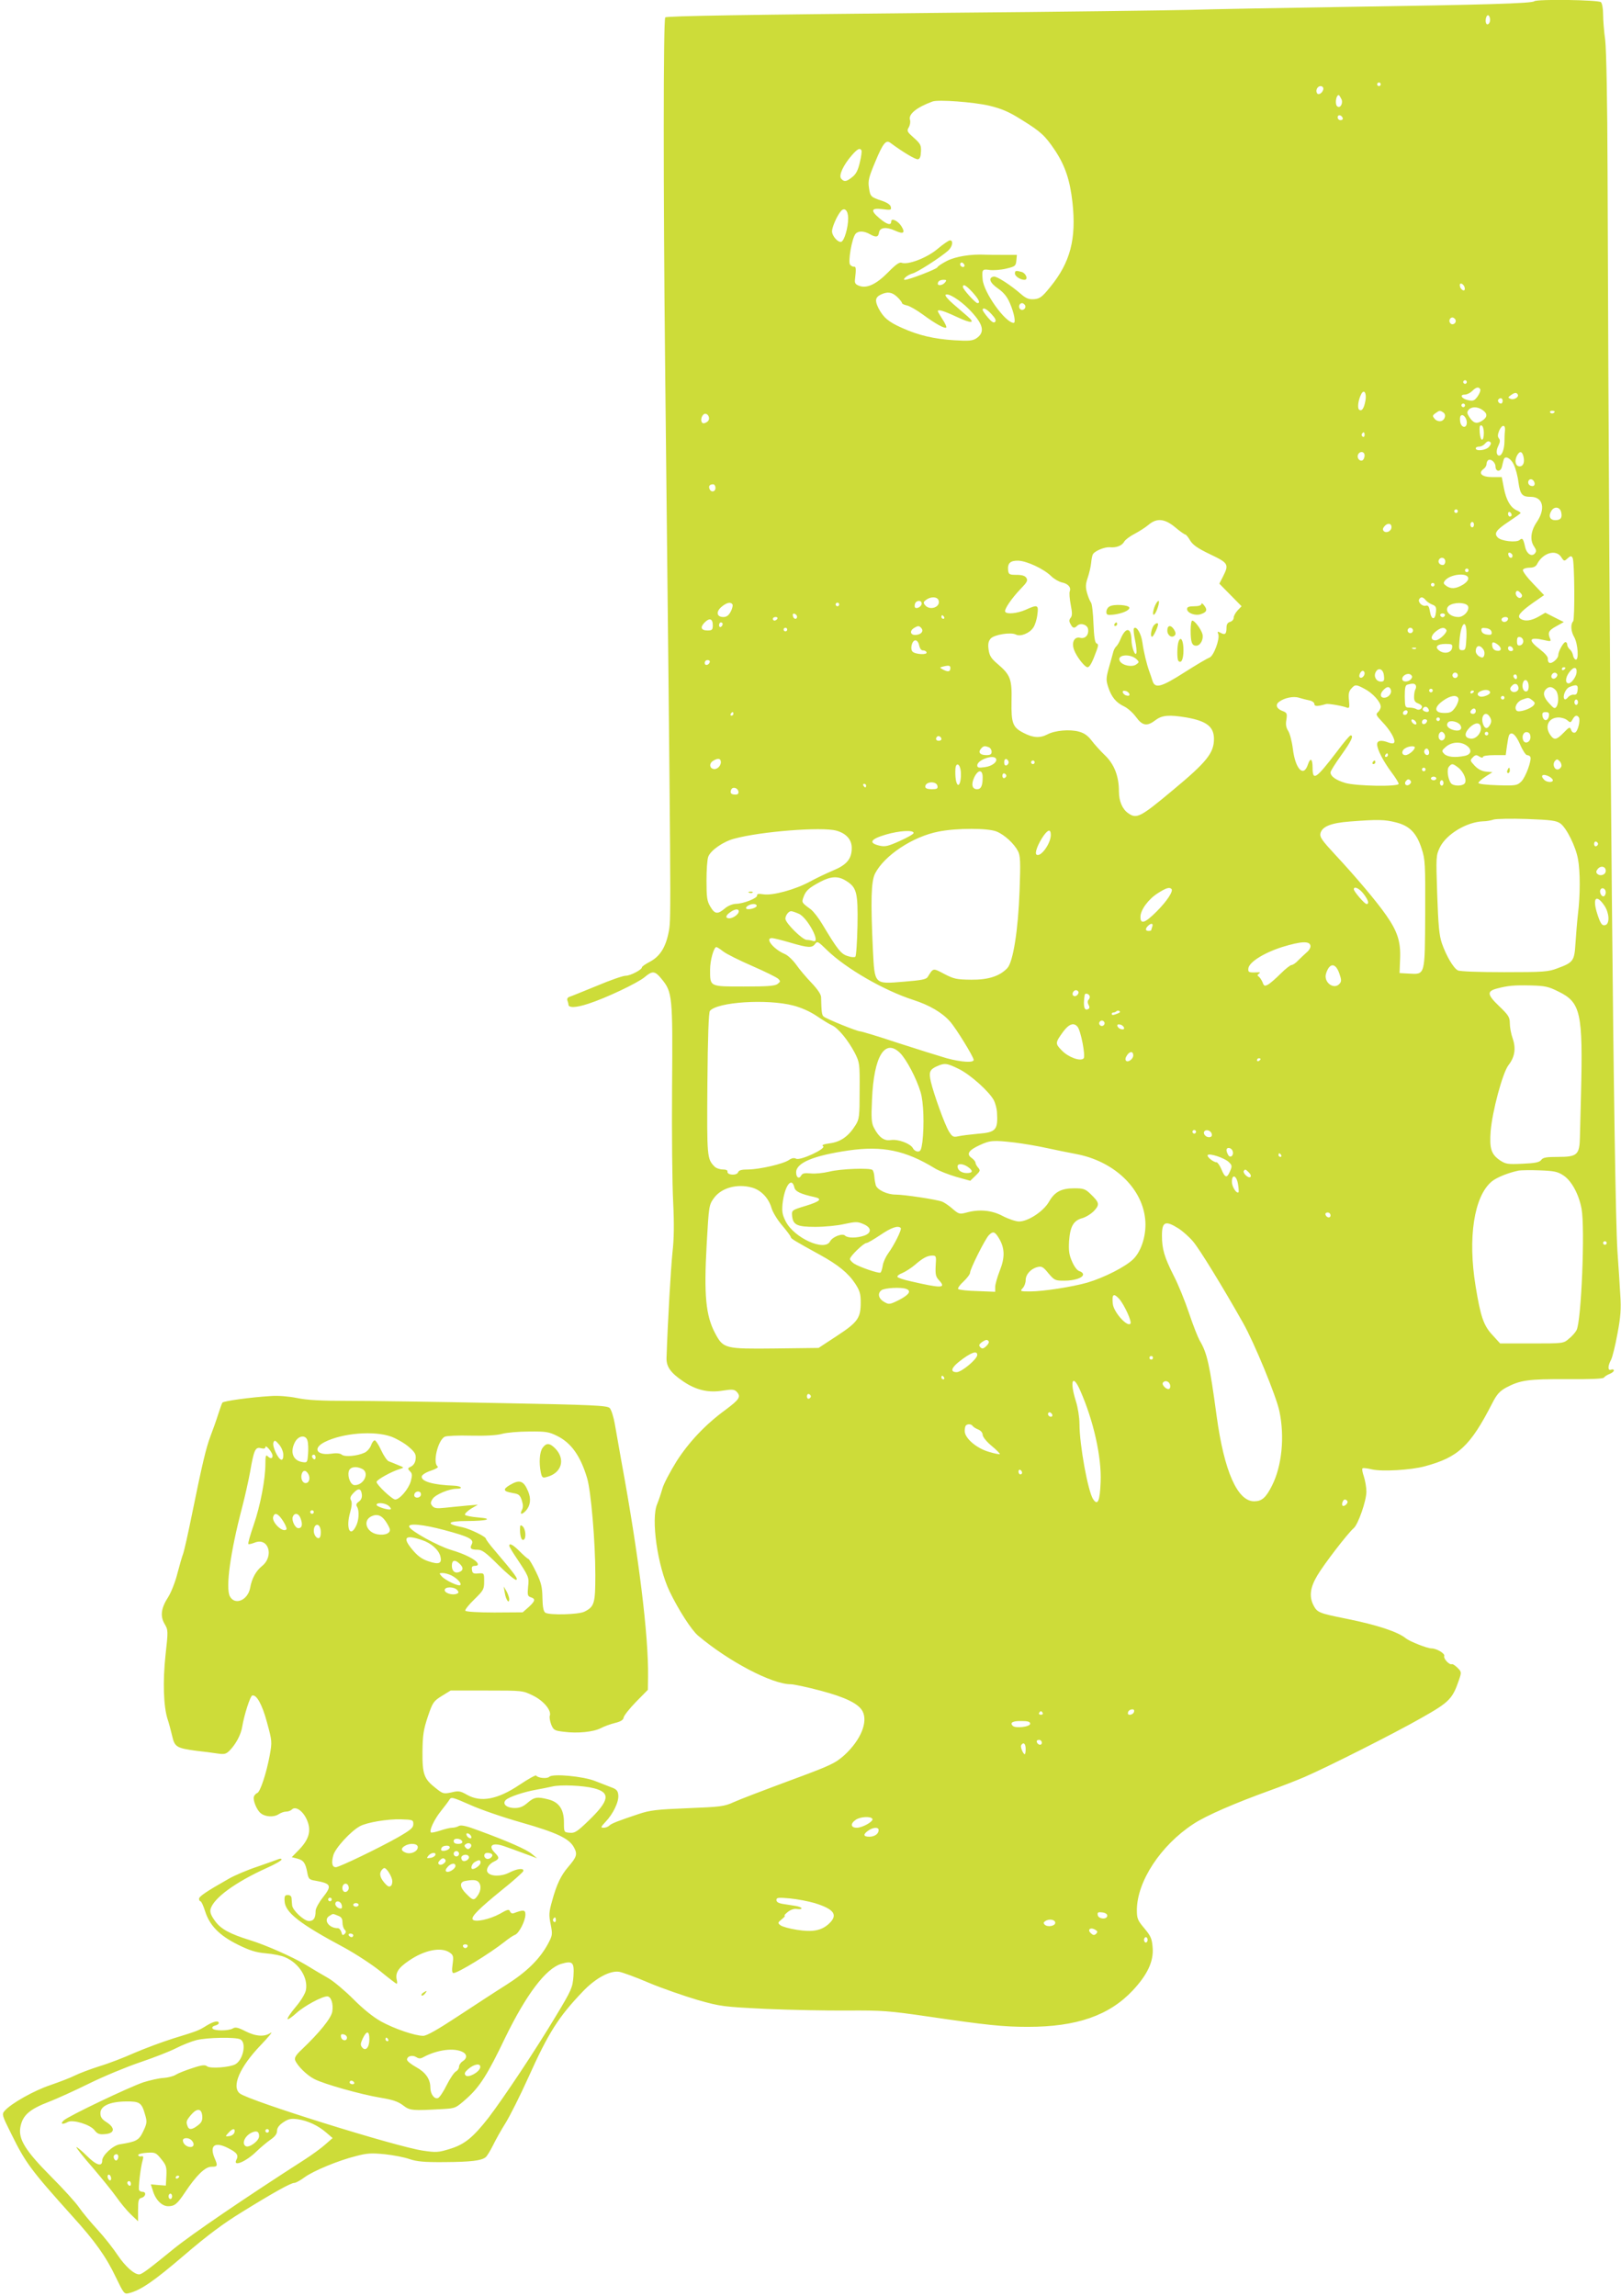 <?xml version="1.0" standalone="no"?>
<!DOCTYPE svg PUBLIC "-//W3C//DTD SVG 20010904//EN"
 "http://www.w3.org/TR/2001/REC-SVG-20010904/DTD/svg10.dtd">
<svg version="1.0" xmlns="http://www.w3.org/2000/svg"
 width="904pt" height="1280pt" viewBox="0 0 904 1280"
 preserveAspectRatio="xMidYMid meet">
<g transform="translate(0,1280) scale(0.1,-0.1)"
fill="#cddc39" stroke="none">
<path d="M8556 12793 c-12 -12 -283 -20 -1021 -31 -374 -6 -779 -13 -900 -17
-121 -3 -722 -11 -1335 -16 -1150 -11 -1581 -18 -1590 -26 -11 -10 -11 -979
-1 -1918 33 -3048 34 -3102 22 -3171 -16 -91 -48 -144 -105 -175 -25 -13 -46
-27 -46 -32 0 -13 -64 -47 -91 -47 -15 0 -87 -25 -160 -56 -74 -30 -142 -58
-152 -61 -11 -3 -16 -12 -13 -20 3 -8 6 -18 6 -23 0 -20 41 -19 111 4 97 31
276 116 315 149 42 36 57 34 92 -9 62 -75 64 -93 60 -606 -2 -255 1 -542 6
-638 6 -125 5 -207 -4 -285 -9 -89 -26 -378 -33 -587 -1 -48 23 -82 94 -130
71 -48 139 -64 219 -51 50 8 64 7 76 -4 29 -29 19 -44 -60 -103 -111 -81 -203
-178 -273 -287 -36 -58 -72 -126 -79 -152 -7 -25 -20 -64 -29 -86 -36 -83 2
-347 69 -487 49 -102 122 -216 159 -247 172 -145 413 -271 517 -271 16 0 92
-16 167 -36 139 -37 210 -72 233 -114 32 -60 -10 -162 -102 -246 -51 -45 -73
-56 -309 -143 -140 -52 -279 -105 -309 -119 -50 -23 -73 -26 -255 -33 -173 -7
-210 -11 -275 -33 -114 -38 -150 -52 -162 -64 -7 -7 -21 -12 -32 -12 -18 0
-16 4 11 33 42 44 75 112 71 149 -2 24 -10 33 -38 43 -19 7 -60 23 -90 35 -66
27 -238 43 -257 24 -12 -12 -64 -7 -73 7 -3 4 -44 -19 -92 -51 -123 -83 -217
-100 -294 -56 -37 21 -47 23 -87 13 -43 -9 -47 -8 -86 23 -67 52 -76 78 -75
205 1 93 6 123 30 195 27 80 32 86 78 115 l49 30 201 0 c200 0 201 0 258 -28
60 -29 105 -84 94 -113 -3 -8 1 -30 8 -49 13 -31 19 -34 71 -40 76 -10 164 -1
205 20 19 10 54 23 79 29 33 8 47 17 49 31 2 11 33 50 69 87 l66 67 1 73 c3
231 -52 677 -149 1203 -13 72 -29 164 -36 204 -7 41 -20 82 -29 91 -14 14 -89
18 -631 28 -338 7 -709 12 -825 12 -155 0 -232 4 -288 16 -46 9 -104 14 -144
11 -117 -7 -266 -28 -272 -37 -3 -5 -14 -35 -24 -67 -10 -32 -29 -85 -42 -119
-25 -66 -46 -154 -104 -439 -21 -104 -43 -202 -49 -218 -6 -15 -20 -65 -32
-110 -11 -45 -34 -103 -50 -129 -41 -63 -47 -108 -21 -152 20 -34 20 -38 5
-173 -16 -149 -11 -286 11 -356 8 -23 19 -66 26 -95 14 -62 25 -68 135 -83 39
-4 91 -11 117 -15 41 -6 49 -3 70 18 35 37 62 88 69 133 10 62 44 168 55 172
24 8 56 -49 83 -150 28 -103 29 -107 15 -184 -19 -101 -53 -203 -69 -209 -8
-3 -16 -12 -19 -20 -7 -19 15 -75 38 -93 25 -21 74 -23 99 -6 12 8 31 15 42
15 12 0 26 5 33 12 20 20 61 -7 83 -57 26 -59 14 -108 -43 -167 l-41 -42 31
-8 c35 -9 46 -25 56 -80 6 -33 11 -38 44 -43 89 -16 95 -27 42 -94 -22 -28
-40 -61 -40 -75 0 -40 -11 -56 -37 -56 -28 0 -92 60 -94 88 -1 9 -2 26 -3 37
0 13 -8 20 -21 20 -16 0 -20 -6 -18 -34 3 -63 83 -126 334 -260 64 -35 154
-94 200 -131 46 -38 87 -69 91 -70 3 0 4 9 1 20 -10 40 7 68 66 108 88 61 182
79 229 46 20 -14 22 -21 16 -65 -5 -34 -3 -49 5 -49 25 0 201 108 286 175 22
18 48 35 57 38 22 8 58 78 58 113 0 27 -11 28 -64 8 -9 -4 -18 0 -22 10 -5 13
-14 11 -57 -14 -57 -31 -140 -49 -151 -31 -10 15 35 60 163 164 63 50 116 98
119 105 6 19 -34 15 -80 -9 -44 -22 -104 -21 -119 3 -11 17 8 47 37 60 29 14
30 22 4 48 -41 41 -14 60 52 37 24 -8 75 -27 113 -41 l70 -26 -29 24 c-30 25
-129 69 -295 130 -69 26 -99 33 -112 26 -10 -6 -27 -10 -38 -10 -11 0 -41 -7
-67 -16 -25 -8 -48 -13 -51 -10 -11 10 19 73 55 118 20 25 42 54 48 64 10 17
17 15 115 -28 57 -26 185 -70 284 -98 200 -57 270 -90 296 -140 20 -37 16 -52
-32 -108 -40 -46 -65 -98 -89 -186 -19 -66 -20 -83 -9 -135 11 -57 10 -61 -16
-110 -47 -85 -117 -154 -232 -227 -59 -37 -181 -117 -271 -176 -111 -73 -172
-108 -192 -108 -46 0 -160 39 -235 80 -46 26 -99 69 -155 125 -47 47 -110 100
-140 117 -30 17 -86 50 -125 74 -73 44 -225 111 -310 137 -113 35 -163 62
-195 106 -23 31 -30 50 -26 67 16 61 137 150 314 230 45 20 82 41 82 47 0 5
-8 6 -17 2 -10 -4 -63 -23 -118 -42 -55 -18 -125 -48 -157 -66 -129 -73 -168
-100 -168 -113 0 -8 4 -14 8 -14 5 0 16 -25 26 -56 25 -79 80 -135 183 -186
65 -32 99 -43 155 -48 40 -3 89 -13 108 -22 78 -33 129 -115 116 -183 -4 -20
-28 -60 -58 -95 -28 -33 -48 -64 -44 -67 3 -3 25 12 49 34 43 39 142 93 172
93 21 0 35 -41 28 -85 -6 -37 -73 -119 -170 -211 -33 -31 -42 -46 -37 -60 11
-30 65 -84 107 -105 53 -28 264 -87 369 -104 67 -11 97 -21 125 -42 39 -30 49
-31 226 -21 67 4 69 5 131 60 72 65 115 132 214 339 117 240 226 384 311 410
65 19 74 10 69 -69 -5 -63 -10 -76 -97 -220 -113 -189 -293 -459 -377 -569
-87 -111 -134 -149 -217 -174 -62 -19 -75 -20 -149 -9 -150 22 -973 279 -1021
319 -47 38 0 147 115 267 46 48 72 80 58 71 -35 -24 -83 -21 -142 9 -41 21
-56 24 -70 15 -23 -14 -105 -14 -113 0 -4 6 2 13 14 16 12 3 21 9 21 14 0 16
-29 10 -68 -14 -45 -28 -50 -30 -187 -72 -60 -19 -157 -55 -215 -80 -58 -26
-146 -60 -197 -75 -50 -16 -111 -39 -135 -51 -23 -12 -86 -36 -138 -54 -92
-31 -216 -101 -253 -142 -18 -20 -17 -24 37 -132 79 -160 108 -199 339 -456
128 -141 189 -227 244 -343 43 -89 46 -93 71 -87 66 16 140 67 307 210 132
113 219 178 325 243 178 110 272 162 291 162 9 0 34 14 57 31 49 36 188 94
289 119 60 16 86 17 158 10 48 -5 110 -17 138 -27 42 -14 81 -18 197 -17 148
1 204 8 228 27 8 6 26 36 41 66 15 31 47 88 71 126 24 39 81 152 126 252 113
251 168 338 306 482 70 73 150 116 201 108 18 -3 93 -30 167 -62 74 -31 196
-73 270 -95 131 -37 142 -38 385 -50 138 -6 342 -10 455 -9 189 1 224 -1 450
-34 320 -47 416 -57 552 -57 272 0 454 63 586 204 81 87 116 161 110 237 -4
51 -10 65 -46 108 -38 45 -42 55 -42 103 1 159 133 360 315 479 71 47 233 117
430 188 61 22 146 55 190 74 127 55 497 241 653 330 154 87 172 105 208 210
15 44 15 46 -8 69 -13 13 -27 22 -32 20 -14 -5 -47 31 -42 45 6 14 -42 43 -72
43 -23 0 -121 39 -142 56 -43 36 -160 75 -335 110 -149 30 -159 34 -180 74
-25 49 -19 99 21 166 37 63 171 237 203 264 25 21 71 153 71 204 0 24 -7 62
-14 84 -8 23 -12 44 -7 46 4 3 27 0 52 -6 56 -13 216 -4 294 17 187 50 254
112 377 352 25 49 41 67 77 87 80 42 123 48 338 47 137 -1 204 2 208 9 4 6 18
15 31 20 13 5 24 14 24 19 0 6 -7 8 -15 5 -19 -8 -20 19 -1 54 8 15 24 80 36
146 18 94 21 138 16 215 -3 53 -10 164 -16 246 -20 326 -45 2981 -55 6010 -1
404 -7 684 -13 740 -7 50 -12 115 -12 146 0 30 -5 60 -12 67 -13 13 -359 18
-372 5z m-246 -103 c0 -22 -17 -35 -23 -18 -6 19 4 49 14 42 5 -3 9 -14 9 -24z
m-610 -360 c0 -5 -4 -10 -10 -10 -5 0 -10 5 -10 10 0 6 5 10 10 10 6 0 10 -4
10 -10z m-320 -24 c0 -20 -26 -40 -35 -26 -10 16 2 40 20 40 8 0 15 -6 15 -14z
m100 -57 c12 -22 -4 -54 -21 -43 -16 9 -9 64 7 64 2 0 8 -9 14 -21z m-1964
-38 c73 -18 110 -34 180 -78 110 -68 132 -89 188 -172 56 -85 83 -165 97 -290
22 -204 -12 -334 -124 -471 -45 -56 -58 -65 -89 -68 -28 -2 -44 3 -70 25 -64
56 -140 104 -156 101 -32 -6 -23 -34 23 -66 32 -22 52 -47 66 -80 25 -57 35
-112 22 -112 -46 0 -167 169 -173 242 -5 55 -2 59 38 53 20 -3 62 0 92 7 51
12 55 15 58 45 l3 32 -73 0 c-40 0 -86 0 -103 1 -81 4 -165 -10 -213 -34 -27
-14 -52 -30 -54 -36 -3 -10 -159 -70 -181 -70 -19 0 15 28 41 35 27 6 157 90
200 128 24 22 30 57 10 57 -7 0 -39 -22 -71 -49 -60 -50 -164 -89 -199 -76
-12 5 -34 -11 -75 -53 -66 -67 -118 -91 -160 -76 -22 8 -27 15 -25 34 7 61 6
75 -5 73 -6 -1 -16 4 -22 11 -13 16 10 148 30 172 15 18 47 17 79 -1 35 -20
48 -18 52 8 4 29 39 34 90 11 46 -21 58 -13 36 23 -19 32 -58 50 -58 28 0 -23
-22 -18 -63 16 -54 45 -50 61 14 53 46 -6 51 -5 47 12 -2 12 -19 24 -48 34
-64 21 -67 24 -74 74 -6 38 -1 58 36 146 42 101 59 122 83 104 73 -54 141 -94
154 -92 11 2 16 15 17 43 2 35 -3 44 -40 77 -37 33 -40 38 -28 58 7 12 10 30
7 41 -11 32 36 70 125 103 32 12 229 -3 316 -23z m1972 -69 c2 -7 -3 -12 -12
-12 -9 0 -16 7 -16 16 0 17 22 14 28 -4z m-2684 -180 c3 -5 -1 -35 -9 -68 -10
-43 -21 -65 -42 -81 -33 -27 -46 -28 -62 -9 -15 18 12 76 60 131 31 35 44 42
53 27z m-74 -379 c0 -52 -21 -124 -38 -131 -18 -6 -52 32 -52 59 0 22 28 87
49 111 20 25 41 5 41 -39z m647 -269 c-9 -9 -28 6 -21 18 4 6 10 6 17 -1 6 -6
8 -13 4 -17z m-107 -89 c-13 -16 -40 -20 -40 -7 0 14 12 22 33 22 16 0 17 -3
7 -15z m2898 -29 c3 -12 -1 -17 -10 -14 -7 3 -15 13 -16 22 -3 12 1 17 10 14
7 -3 15 -13 16 -22z m-2744 -26 c35 -39 45 -60 27 -60 -11 0 -81 77 -81 90 0
20 18 9 54 -30z m-421 -25 c15 -14 27 -30 27 -34 0 -5 13 -11 28 -14 15 -3 55
-26 89 -51 69 -51 122 -80 130 -72 3 3 -6 24 -21 46 -14 22 -26 42 -26 45 0
12 33 2 104 -31 83 -39 109 -38 61 3 -16 14 -52 45 -80 69 -27 23 -46 46 -42
50 13 13 78 -27 130 -79 82 -84 93 -129 41 -164 -21 -13 -42 -15 -122 -10
-113 7 -202 28 -292 69 -75 33 -104 58 -131 110 -21 42 -18 61 14 76 36 17 61
14 90 -13z m713 -46 c10 -17 -13 -36 -27 -22 -12 12 -4 33 11 33 5 0 12 -5 16
-11z m-186 -51 c21 -23 27 -35 19 -43 -7 -7 -19 0 -40 25 -16 19 -29 38 -29
42 0 17 23 6 50 -24z m2586 -29 c10 -17 -13 -36 -27 -22 -12 12 -4 33 11 33 5
0 12 -5 16 -11z m64 -349 c0 -5 -4 -10 -10 -10 -5 0 -10 5 -10 10 0 6 5 10 10
10 6 0 10 -4 10 -10z m75 -40 c3 -6 -3 -23 -14 -39 -18 -25 -25 -28 -53 -22
-36 7 -51 31 -19 31 12 0 30 9 41 20 22 22 36 25 45 10z m-640 -62 c-8 -45
-20 -62 -34 -53 -13 7 -7 55 11 89 15 28 30 4 23 -36z m849 33 c9 -14 -20 -32
-39 -25 -17 7 -17 8 1 21 21 15 31 16 38 4z m-84 -36 c0 -8 -4 -15 -9 -15 -13
0 -22 16 -14 24 11 11 23 6 23 -9z m-210 -25 c0 -5 -4 -10 -10 -10 -5 0 -10 5
-10 10 0 6 5 10 10 10 6 0 10 -4 10 -10z m98 -26 c29 -20 28 -40 -3 -60 -30
-19 -48 -14 -71 21 -13 20 -14 28 -4 40 16 19 50 19 78 -1z m-220 -13 c20 -12
10 -45 -14 -49 -11 -2 -27 4 -34 14 -12 14 -12 18 5 30 22 16 25 17 43 5z
m622 5 c0 -11 -19 -15 -25 -6 -3 5 1 10 9 10 9 0 16 -2 16 -4z m-4721 -53 c-6
-7 -18 -13 -25 -13 -17 0 -18 32 -2 48 18 18 43 -15 27 -35z m4231 -9 c0 -32
-28 -31 -36 0 -3 14 -3 30 1 36 11 17 35 -8 35 -36z m95 -57 c0 -52 -19 -51
-23 2 -2 32 0 42 10 39 8 -3 13 -20 13 -41z m118 12 c-2 -13 -3 -42 -3 -63 -1
-41 -14 -76 -29 -76 -17 0 -19 28 -5 55 10 21 11 31 3 41 -8 10 -7 21 2 44 16
35 35 34 32 -1z m-783 -25 c0 -8 -5 -12 -10 -9 -6 4 -8 11 -5 16 9 14 15 11
15 -7z m703 -41 c4 -3 0 -15 -10 -25 -17 -19 -73 -25 -73 -8 0 6 8 10 19 10
10 0 24 7 31 15 14 16 23 19 33 8z m-703 -72 c0 -11 -5 -23 -11 -27 -15 -9
-33 12 -26 30 9 23 37 20 37 -3z m886 -6 c8 -32 -1 -55 -21 -55 -22 0 -30 27
-17 56 15 31 30 31 38 -1z m-54 -45 c10 -20 22 -64 26 -99 10 -68 20 -81 69
-81 68 0 84 -66 33 -141 -34 -50 -39 -102 -14 -137 12 -18 13 -26 4 -37 -18
-22 -47 -2 -55 37 -10 45 -15 51 -31 37 -19 -15 -101 -6 -121 14 -23 23 -10
42 61 89 36 24 66 45 66 48 0 3 -10 10 -22 15 -35 16 -58 57 -71 123 l-12 62
-53 0 c-57 0 -81 21 -49 45 10 7 17 19 17 28 0 9 5 19 10 22 15 9 40 -14 40
-35 0 -31 29 -33 36 -2 3 15 8 33 10 40 7 24 39 8 56 -28z m116 -103 c2 -10
-3 -17 -12 -17 -18 0 -29 16 -21 31 9 14 29 6 33 -14z m-4568 -27 c0 -23 -25
-27 -33 -6 -7 16 1 26 20 26 7 0 13 -9 13 -20z m4716 -134 c8 -32 -2 -46 -32
-46 -29 0 -40 21 -24 49 15 29 48 27 56 -3z m-576 4 c0 -5 -4 -10 -10 -10 -5
0 -10 5 -10 10 0 6 5 10 10 10 6 0 10 -4 10 -10z m300 -21 c0 -5 -4 -9 -10 -9
-5 0 -10 7 -10 16 0 8 5 12 10 9 6 -3 10 -10 10 -16z m-1876 -69 c26 -22 52
-40 56 -40 4 0 17 -15 27 -33 15 -25 42 -44 111 -77 103 -49 107 -56 72 -125
l-20 -39 62 -63 62 -63 -22 -23 c-12 -13 -22 -31 -22 -41 0 -10 -9 -20 -20
-23 -14 -4 -20 -14 -20 -32 0 -36 -8 -43 -33 -29 -17 9 -19 8 -13 -7 10 -27
-26 -124 -49 -131 -11 -4 -73 -40 -137 -81 -133 -85 -167 -94 -181 -48 -5 17
-13 39 -17 50 -15 41 -32 111 -39 163 -7 50 -33 94 -47 79 -4 -4 -1 -33 6 -66
7 -32 10 -65 7 -73 -7 -19 -27 36 -27 75 0 18 -4 38 -9 46 -13 20 -34 2 -52
-42 -7 -18 -18 -36 -25 -42 -6 -5 -14 -21 -17 -35 -4 -14 -14 -53 -24 -86 -15
-55 -15 -67 -3 -104 18 -56 44 -87 88 -108 20 -9 50 -36 67 -59 36 -50 62 -54
109 -18 37 28 76 31 172 15 114 -20 154 -52 154 -120 0 -78 -41 -129 -229
-285 -182 -152 -202 -162 -249 -129 -33 23 -52 67 -52 122 0 84 -26 152 -79
202 -26 25 -59 62 -74 82 -20 26 -40 41 -70 49 -51 14 -133 7 -175 -15 -42
-22 -80 -20 -132 7 -62 31 -71 53 -69 177 3 123 -6 147 -76 207 -38 32 -47 47
-52 82 -4 31 -1 46 12 61 20 22 113 37 141 22 25 -13 77 8 97 40 9 13 19 44
22 71 8 55 2 58 -66 27 -46 -20 -104 -26 -113 -11 -8 12 36 76 87 129 34 35
40 45 31 60 -8 12 -25 17 -55 17 -40 0 -44 3 -47 25 -4 40 12 55 57 54 48 -2
141 -45 183 -86 16 -16 43 -31 59 -35 35 -7 53 -27 45 -49 -4 -9 -1 -43 5 -75
9 -45 9 -62 0 -73 -9 -11 -10 -20 -1 -35 12 -24 21 -26 37 -10 19 19 58 6 61
-19 5 -32 -16 -55 -44 -48 -32 8 -49 -24 -35 -65 13 -38 60 -99 76 -99 12 0
27 28 50 92 11 30 11 37 0 41 -9 4 -14 36 -17 110 -2 57 -8 111 -14 118 -6 8
-16 32 -22 54 -9 32 -8 49 4 84 8 24 17 61 19 82 2 21 6 43 10 49 11 19 66 41
93 39 38 -4 70 9 82 32 6 10 32 30 58 43 26 14 61 36 77 50 46 39 90 35 149
-14z m1666 15 c0 -8 -4 -15 -10 -15 -5 0 -10 7 -10 15 0 8 5 15 10 15 6 0 10
-7 10 -15z m-460 -14 c0 -22 -29 -36 -43 -22 -7 7 -6 15 3 26 17 21 40 19 40
-4z m675 -159 c0 -18 -20 -15 -23 4 -3 10 1 15 10 12 7 -3 13 -10 13 -16z
m271 -7 c16 -25 18 -25 36 -8 17 15 21 15 28 3 11 -17 13 -343 3 -354 -15 -15
-13 -56 6 -88 21 -37 27 -132 8 -125 -7 2 -13 13 -15 25 -2 11 -10 26 -18 32
-8 7 -14 19 -14 26 0 8 -4 14 -10 14 -11 0 -40 -52 -40 -73 0 -19 -36 -50 -50
-42 -6 3 -9 14 -8 22 2 10 -16 31 -42 51 -72 55 -64 73 23 53 34 -8 38 -7 32
7 -15 35 -9 47 33 70 l43 24 -52 26 -51 26 -38 -22 c-41 -23 -76 -28 -100 -12
-22 14 -4 37 69 89 l62 43 -61 64 c-34 35 -60 70 -57 77 2 6 18 12 36 12 22 0
36 6 43 20 32 63 105 84 134 40z m-646 -25 c0 -11 -6 -20 -14 -20 -18 0 -29
16 -21 30 11 18 35 11 35 -10z m130 -50 c0 -5 -4 -10 -10 -10 -5 0 -10 5 -10
10 0 6 5 10 10 10 6 0 10 -4 10 -10z m-2 -42 c2 -11 -9 -25 -30 -38 -39 -23
-67 -25 -93 -6 -16 12 -17 16 -6 30 29 35 123 45 129 14z m-188 -38 c0 -5 -4
-10 -10 -10 -5 0 -10 5 -10 10 0 6 5 10 10 10 6 0 10 -4 10 -10z m484 -70
c-14 -14 -39 14 -29 31 5 8 12 6 23 -5 11 -11 13 -19 6 -26z m-3250 -16 c14
-38 -48 -61 -75 -28 -11 14 -10 18 6 30 26 19 61 18 69 -2z m2717 0 c7 -9 24
-20 37 -25 19 -7 23 -15 20 -41 -4 -46 -25 -46 -33 0 -5 31 -10 39 -24 35 -20
-5 -46 21 -36 37 9 14 20 13 36 -6z m-2811 -19 c0 -16 -27 -32 -37 -22 -3 4
-3 13 0 22 8 20 37 20 37 0z m-1055 -5 c3 -5 -1 -23 -10 -40 -11 -21 -23 -30
-41 -30 -37 0 -43 29 -10 57 29 24 51 29 61 13z m595 0 c0 -5 -4 -10 -10 -10
-5 0 -10 5 -10 10 0 6 5 10 10 10 6 0 10 -4 10 -10z m3508 -13 c5 -25 -26 -57
-55 -57 -58 0 -87 51 -40 70 37 15 91 8 95 -13z m-3743 -55 c0 -18 -20 -15
-23 4 -3 10 1 15 10 12 7 -3 13 -10 13 -16z m3613 7 c-2 -6 -8 -10 -13 -10 -5
0 -11 4 -13 10 -2 6 4 11 13 11 9 0 15 -5 13 -11z m-2793 -9 c3 -5 1 -10 -4
-10 -6 0 -11 5 -11 10 0 6 2 10 4 10 3 0 8 -4 11 -10z m-930 -10 c-3 -5 -10
-10 -16 -10 -5 0 -9 5 -9 10 0 6 7 10 16 10 8 0 12 -4 9 -10z m4075 1 c0 -14
-18 -23 -30 -16 -6 4 -8 11 -5 16 8 12 35 12 35 0z m-4435 -37 c0 -25 -4 -29
-29 -29 -37 0 -43 18 -16 45 27 27 45 21 45 -16z m55 7 c0 -6 -4 -13 -10 -16
-5 -3 -10 1 -10 9 0 9 5 16 10 16 6 0 10 -4 10 -9z m4148 -73 c-3 -65 -5 -73
-23 -73 -18 0 -20 5 -16 50 8 112 43 133 39 23z m-3039 49 c14 -18 -5 -37 -36
-37 -27 0 -31 24 -5 39 23 14 28 13 41 -2z m-749 -7 c0 -5 -4 -10 -10 -10 -5
0 -10 5 -10 10 0 6 5 10 10 10 6 0 10 -4 10 -10z m3490 -5 c0 -8 -7 -15 -15
-15 -8 0 -15 7 -15 15 0 8 7 15 15 15 8 0 15 -7 15 -15z m186 3 c8 -13 -39
-58 -61 -58 -27 0 -28 23 -1 47 30 25 51 29 62 11z m252 -11 c3 -15 -2 -18
-25 -15 -17 2 -29 10 -31 21 -3 15 2 18 25 15 17 -2 29 -10 31 -21z m177 -52
c0 -11 -8 -21 -17 -23 -14 -3 -18 3 -18 23 0 20 4 26 18 23 9 -2 17 -12 17
-23z m-3369 -24 c4 -17 12 -28 21 -27 9 0 18 -4 20 -11 6 -15 -62 -12 -78 4
-15 15 -3 63 16 63 9 0 18 -12 21 -29z m3227 5 c24 -19 21 -38 -5 -34 -15 2
-24 11 -26 26 -4 25 5 27 31 8z m-255 -18 c-4 -28 -44 -36 -72 -15 -27 20 -11
37 35 37 36 0 40 -2 37 -22z m175 -10 c6 -8 7 -23 4 -32 -5 -14 -11 -15 -27
-6 -11 6 -20 19 -20 29 0 34 24 39 43 9z m165 4 c2 -7 -3 -12 -12 -12 -9 0
-16 7 -16 16 0 17 22 14 28 -4z m-541 2 c-3 -3 -12 -4 -19 -1 -8 3 -5 6 6 6
11 1 17 -2 13 -5z m-1557 -61 c13 -13 13 -16 -3 -27 -22 -17 -76 -7 -91 17
-23 37 58 46 94 10z m-2382 -15 c-6 -18 -28 -21 -28 -4 0 9 7 16 16 16 9 0 14
-5 12 -12z m1342 -32 c0 -21 -12 -24 -39 -10 -21 11 -22 13 -5 17 35 9 44 7
44 -7z m3430 0 c0 -3 -4 -8 -10 -11 -5 -3 -10 -1 -10 4 0 6 5 11 10 11 6 0 10
-2 10 -4z m62 -27 c-3 -24 -29 -59 -44 -59 -20 0 -19 31 2 60 25 35 46 35 42
-1z m-1074 -17 c3 -26 0 -32 -17 -32 -26 0 -42 29 -29 53 15 29 43 17 46 -21z
m-108 14 c0 -16 -18 -31 -27 -22 -8 8 5 36 17 36 5 0 10 -6 10 -14z m259 -32
c-15 -18 -49 -18 -49 1 0 20 32 36 48 23 9 -8 9 -14 1 -24z m261 21 c0 -8 -7
-15 -15 -15 -8 0 -15 7 -15 15 0 8 7 15 15 15 8 0 15 -7 15 -15z m554 6 c3 -5
-1 -14 -8 -20 -16 -13 -32 2 -21 19 8 12 22 13 29 1z m-224 -17 c0 -8 -4 -12
-10 -9 -5 3 -10 10 -10 16 0 5 5 9 10 9 6 0 10 -7 10 -16z m65 -50 c0 -19 -5
-29 -15 -29 -16 0 -25 28 -16 51 10 25 31 10 31 -22z m-630 6 c3 -5 3 -15 -1
-22 -4 -6 -8 -25 -8 -41 -1 -22 5 -32 21 -38 13 -5 23 -13 23 -18 0 -15 -19
-23 -32 -14 -7 4 -24 8 -38 8 -24 0 -25 3 -26 62 0 48 3 63 15 66 28 8 40 7
46 -3z m573 -13 c4 -21 -25 -34 -40 -19 -8 8 -8 16 2 27 16 19 34 15 38 -8z
m-859 -7 c44 -22 91 -73 91 -100 0 -9 -7 -23 -15 -30 -14 -12 -11 -18 23 -54
44 -45 76 -101 67 -116 -3 -6 -15 -6 -31 0 -41 16 -64 12 -64 -10 0 -28 34
-94 81 -157 22 -29 39 -57 39 -63 0 -17 -237 -13 -298 5 -53 16 -82 37 -82 59
0 7 27 50 60 96 56 78 71 110 52 110 -5 0 -39 -40 -76 -90 -117 -153 -136
-166 -136 -91 0 51 -12 60 -26 19 -24 -74 -70 -27 -84 87 -5 41 -17 86 -26
100 -12 18 -15 37 -10 63 5 35 3 39 -24 49 -31 12 -39 34 -17 50 28 22 80 33
111 23 17 -5 43 -12 59 -15 15 -3 27 -12 27 -20 0 -14 18 -14 66 0 12 3 90
-10 115 -20 14 -5 16 0 12 40 -4 35 -1 50 12 65 22 25 27 25 74 0z m1189 -7
c-2 -21 -8 -28 -22 -26 -11 1 -25 -6 -32 -15 -7 -9 -16 -14 -19 -10 -13 13 5
59 28 68 39 16 49 12 45 -17z m-1042 2 c8 -20 -13 -45 -37 -45 -23 0 -25 23
-3 44 19 20 33 20 40 1z m918 -1 c18 -17 21 -71 6 -94 -9 -13 -15 -10 -40 18
-32 34 -38 60 -18 80 16 16 33 15 52 -4z m-684 -4 c0 -5 -4 -10 -10 -10 -5 0
-10 5 -10 10 0 6 5 10 10 10 6 0 10 -4 10 -10z m320 -11 c0 -12 -41 -28 -57
-22 -20 8 -15 23 10 32 24 9 47 4 47 -10z m-2012 -7 c3 -9 -2 -13 -14 -10 -9
1 -19 9 -22 16 -3 9 2 13 14 10 9 -1 19 -9 22 -16z m1922 14 c0 -3 -4 -8 -10
-11 -5 -3 -10 -1 -10 4 0 6 5 11 10 11 6 0 10 -2 10 -4z m-87 -40 c3 -8 -4
-30 -16 -48 -19 -28 -29 -33 -62 -33 -57 0 -60 31 -8 68 41 30 78 35 86 13z
m257 4 c0 -5 -4 -10 -10 -10 -5 0 -10 5 -10 10 0 6 5 10 10 10 6 0 10 -4 10
-10z m155 -14 c15 -11 17 -17 8 -28 -18 -21 -83 -42 -95 -30 -16 16 1 50 30
61 36 13 36 13 57 -3z m255 -11 c0 -8 -4 -15 -10 -15 -5 0 -10 7 -10 15 0 8 5
15 10 15 6 0 10 -7 10 -15z m-835 -36 c10 -15 -1 -23 -20 -15 -9 3 -13 10 -10
16 8 13 22 13 30 -1z m265 -14 c0 -8 -7 -15 -15 -15 -16 0 -20 12 -8 23 11 12
23 8 23 -8z m-380 -3 c0 -13 -12 -22 -22 -16 -10 6 -1 24 13 24 5 0 9 -4 9 -8z
m-3760 -12 c0 -5 -5 -10 -11 -10 -5 0 -7 5 -4 10 3 6 8 10 11 10 2 0 4 -4 4
-10z m4548 -12 c-2 -13 -10 -23 -18 -23 -8 0 -16 10 -18 23 -3 17 2 22 18 22
16 0 21 -5 18 -22z m-328 -8 c8 -14 8 -26 0 -40 -14 -26 -29 -25 -39 2 -17 48
16 81 39 38z m495 0 c10 -16 -6 -78 -21 -84 -9 -3 -18 2 -22 14 -7 19 -10 18
-42 -15 -40 -41 -53 -43 -74 -13 -34 48 -10 98 46 98 17 0 39 -7 49 -16 16
-14 18 -14 29 5 12 23 25 27 35 11z m-775 -10 c0 -5 -4 -10 -10 -10 -5 0 -10
5 -10 10 0 6 5 10 10 10 6 0 10 -4 10 -10z m-132 -19 c3 -8 -1 -12 -9 -9 -7 2
-15 10 -17 17 -3 8 1 12 9 9 7 -2 15 -10 17 -17z m60 7 c-6 -18 -28 -21 -28
-4 0 9 7 16 16 16 9 0 14 -5 12 -12z m186 -21 c15 -25 -8 -38 -45 -25 -28 10
-37 27 -22 42 13 12 56 2 67 -17z m114 -10 c6 -31 -26 -69 -56 -65 -36 4 -38
29 -6 62 30 29 57 31 62 3z m-201 -43 c8 -21 -13 -42 -28 -27 -13 13 -5 43 11
43 6 0 13 -7 17 -16z m243 6 c0 -5 -4 -10 -10 -10 -5 0 -10 5 -10 10 0 6 5 10
10 10 6 0 10 -4 10 -10z m235 -20 c0 -29 -32 -41 -41 -16 -9 24 4 48 23 44 12
-2 18 -12 18 -28z m-58 -40 c14 -33 32 -60 39 -60 7 0 15 -4 18 -9 10 -16 -25
-113 -50 -138 -23 -22 -29 -24 -131 -21 -64 2 -108 7 -108 13 0 6 18 21 39 35
l39 25 -35 3 c-23 2 -45 13 -64 33 -26 28 -27 30 -11 46 14 15 21 16 37 5 12
-7 20 -8 20 -2 0 6 28 10 64 10 l63 0 7 52 c4 28 9 55 12 60 14 22 37 3 61
-52z m-3227 29 c0 -5 -7 -9 -15 -9 -15 0 -20 12 -9 23 8 8 24 -1 24 -14z
m2928 -35 c33 -23 28 -50 -9 -58 -54 -11 -97 -7 -115 11 -15 16 -15 18 10 40
32 27 81 30 114 7z m-2664 -10 c9 -3 16 -15 16 -25 0 -14 -7 -19 -29 -19 -35
0 -48 15 -31 35 14 17 21 18 44 9z m2376 -1 c0 -14 -34 -43 -52 -43 -23 0 -24
26 0 39 19 12 52 14 52 4z m80 -29 c0 -16 -16 -19 -25 -4 -8 13 4 32 16 25 5
-4 9 -13 9 -21z m-230 -14 c0 -5 -5 -10 -11 -10 -5 0 -7 5 -4 10 3 6 8 10 11
10 2 0 4 -4 4 -10z m-2186 -19 c11 -17 -21 -43 -62 -48 -34 -5 -42 -3 -42 10
0 30 89 62 104 38z m-1534 -20 c0 -24 -25 -45 -45 -37 -20 7 -19 33 3 45 26
16 42 13 42 -8z m1605 -1 c0 -7 -6 -15 -12 -17 -8 -3 -13 4 -13 17 0 13 5 20
13 18 6 -3 12 -11 12 -18z m3082 -24 c-4 -9 -13 -16 -21 -16 -19 0 -29 30 -15
47 11 12 14 12 27 -1 8 -8 12 -22 9 -30z m-2937 24 c0 -5 -4 -10 -10 -10 -5 0
-10 5 -10 10 0 6 5 10 10 10 6 0 10 -4 10 -10z m-412 -50 c4 -42 -6 -86 -18
-74 -9 10 -14 43 -12 87 3 40 26 29 30 -13z m2775 20 c31 -25 50 -73 34 -89
-15 -15 -62 -14 -75 2 -17 22 -25 77 -12 92 16 20 22 19 53 -5z m-183 -10 c0
-5 -4 -10 -10 -10 -5 0 -10 5 -10 10 0 6 5 10 10 10 6 0 10 -4 10 -10z m-2470
-44 c0 -47 -9 -66 -31 -66 -28 0 -34 27 -16 66 22 45 47 45 47 0z m132 9 c0
-5 -5 -11 -11 -13 -6 -2 -11 4 -11 13 0 9 5 15 11 13 6 -2 11 -8 11 -13z
m3029 -5 c10 -6 19 -15 19 -20 0 -14 -34 -12 -48 2 -26 26 -7 37 29 18z m-631
-10 c0 -5 -7 -10 -15 -10 -8 0 -15 5 -15 10 0 6 7 10 15 10 8 0 15 -4 15 -10z
m-147 -31 c-17 -17 -37 -1 -22 17 8 10 15 12 23 4 7 -7 7 -13 -1 -21z m187 6
c0 -8 -4 -15 -10 -15 -5 0 -10 7 -10 15 0 8 5 15 10 15 6 0 10 -7 10 -15z
m-2822 -17 c3 -15 -4 -18 -32 -18 -24 0 -36 5 -36 14 0 30 63 33 68 4z m-398
2 c0 -5 -2 -10 -4 -10 -3 0 -8 5 -11 10 -3 6 -1 10 4 10 6 0 11 -4 11 -10z
m-712 -33 c2 -11 -3 -17 -16 -17 -24 0 -32 8 -25 26 7 20 37 13 41 -9z m4584
-178 c34 -25 85 -127 98 -198 13 -68 13 -203 0 -306 -5 -44 -11 -118 -14 -165
-6 -98 -12 -106 -102 -139 -50 -19 -77 -21 -295 -21 -144 0 -248 4 -259 10
-25 13 -65 82 -89 151 -15 44 -20 100 -26 272 -7 211 -7 217 15 263 36 73 148
141 240 145 19 0 46 5 60 10 14 4 97 6 185 3 136 -5 164 -9 187 -25z m-917 6
c76 -19 115 -59 143 -146 20 -60 21 -84 20 -363 -2 -348 1 -339 -91 -334 l-52
3 3 80 c4 94 -14 152 -78 243 -51 74 -172 217 -284 337 -75 81 -87 98 -82 120
10 37 58 57 165 65 155 12 193 11 256 -5z m-3121 -46 c55 -15 86 -50 86 -96 0
-62 -28 -95 -106 -127 -38 -16 -96 -44 -129 -62 -79 -43 -206 -78 -257 -70
-27 4 -37 3 -36 -6 4 -15 -77 -47 -119 -47 -18 -1 -44 -11 -61 -26 -40 -34
-56 -32 -81 11 -18 30 -21 51 -21 144 0 60 4 120 10 134 13 35 83 84 144 100
150 41 490 67 570 45z m894 -5 c44 -18 97 -67 119 -109 13 -25 15 -58 9 -220
-8 -221 -36 -397 -68 -432 -42 -45 -106 -66 -202 -65 -81 1 -96 4 -150 32 -64
34 -61 34 -92 -16 -8 -14 -33 -19 -133 -27 -167 -14 -163 -17 -173 176 -13
277 -10 383 12 427 52 101 210 206 355 234 100 20 276 20 323 0z m-463 -8 c0
-6 -35 -26 -78 -45 -67 -30 -82 -33 -115 -25 -60 15 -47 36 38 61 75 22 155
27 155 9z m765 -11 c0 -48 -56 -125 -79 -110 -13 7 7 60 39 106 26 36 40 37
40 4z m3052 -50 c0 -5 -5 -11 -11 -13 -6 -2 -11 4 -11 13 0 9 5 15 11 13 6 -2
11 -8 11 -13z m43 -150 c0 -22 -31 -33 -48 -16 -7 7 -6 15 3 26 17 21 45 15
45 -10z m-4238 -55 c61 -37 68 -65 65 -250 -2 -91 -7 -169 -12 -174 -4 -4 -24
-3 -43 4 -37 11 -57 37 -141 177 -20 34 -49 71 -64 83 -52 38 -52 38 -41 69
13 36 30 51 94 85 59 31 99 33 142 6z m1816 -46 c12 -12 -26 -69 -83 -126 -65
-65 -90 -73 -90 -30 0 39 44 99 98 133 46 29 63 34 75 23z m1071 -27 c27 -35
33 -57 17 -57 -11 0 -71 70 -71 82 0 20 31 5 54 -25z m1351 8 c0 -10 -5 -20
-11 -22 -13 -4 -27 24 -18 38 9 15 29 4 29 -16z m-7 -75 c26 -39 30 -98 6
-107 -20 -7 -30 8 -50 74 -23 80 0 98 44 33z m-4728 0 c0 -12 -48 -25 -58 -16
-8 9 18 26 41 26 9 0 17 -4 17 -10z m-100 -31 c0 -16 -31 -38 -52 -39 -25 0
-22 16 4 34 26 19 48 21 48 5z m334 -13 c49 -20 128 -170 80 -152 -9 3 -24 6
-35 6 -24 0 -119 94 -119 118 0 19 18 42 32 42 5 0 24 -6 42 -14z m1972 -72
c-3 -9 -6 -18 -6 -20 0 -2 -7 -4 -15 -4 -18 0 -19 12 -3 28 17 17 31 15 24 -4z
m-2020 -89 c102 -30 123 -31 140 -7 12 16 17 13 66 -35 105 -102 317 -225 482
-278 90 -29 161 -71 204 -120 34 -38 132 -198 132 -214 0 -17 -68 -13 -150 9
-41 12 -163 50 -271 85 -108 36 -204 65 -212 65 -17 0 -185 68 -203 82 -11 8
-13 26 -15 108 0 16 -19 44 -53 80 -29 30 -68 76 -86 102 -18 25 -46 52 -63
59 -62 26 -114 89 -72 89 8 0 54 -11 101 -25z m2902 -17 c2 -9 -6 -25 -18 -35
-11 -10 -33 -30 -48 -45 -14 -16 -32 -28 -39 -28 -7 0 -35 -22 -62 -49 -28
-28 -59 -55 -71 -61 -17 -9 -22 -7 -29 14 -6 13 -15 27 -21 31 -9 6 -9 10 1
17 10 6 7 8 -11 7 -45 -2 -51 0 -48 23 5 35 89 87 191 119 102 31 150 34 155
7z m-3274 -33 c18 -14 91 -50 162 -81 71 -31 136 -63 144 -71 13 -13 13 -16
-4 -29 -15 -11 -57 -14 -188 -14 -193 0 -188 -2 -188 95 0 51 21 125 35 125 4
0 21 -11 39 -25z m3435 -122 c12 -34 13 -44 2 -57 -31 -37 -91 7 -76 56 19 61
53 62 74 1z m1222 -101 c125 -61 137 -118 126 -572 -2 -91 -5 -198 -6 -237 -2
-101 -14 -113 -122 -113 -65 0 -84 -3 -94 -17 -10 -13 -33 -18 -104 -21 -83
-4 -94 -2 -126 19 -49 34 -59 65 -52 162 9 110 66 324 99 368 36 46 43 94 24
149 -9 25 -16 63 -16 84 0 35 -7 46 -60 97 -67 64 -69 83 -11 98 61 16 93 19
187 17 80 -2 99 -6 155 -34z m-2677 -1 c3 -5 -1 -14 -8 -20 -16 -13 -32 2 -21
19 8 12 22 13 29 1z m62 -22 c3 -6 1 -16 -4 -21 -7 -7 -8 -17 -2 -29 7 -11 7
-20 0 -24 -23 -14 -31 13 -21 78 2 11 19 9 27 -4z m-1652 -55 c43 -11 93 -33
130 -58 34 -23 73 -47 87 -53 34 -15 89 -83 126 -153 27 -54 28 -59 27 -211 0
-143 -2 -159 -23 -192 -38 -61 -82 -93 -142 -101 -36 -5 -49 -10 -39 -16 21
-13 -127 -82 -150 -70 -12 6 -24 4 -40 -7 -31 -22 -162 -52 -226 -53 -38 0
-54 -4 -58 -16 -7 -19 -62 -16 -59 4 2 7 -8 12 -26 12 -16 0 -37 7 -46 16 -42
43 -43 51 -40 462 2 259 7 397 14 406 41 50 319 68 465 30z m1810 -44 c-27
-11 -34 -11 -34 -2 0 4 4 7 9 7 5 0 13 3 17 7 4 4 11 5 17 1 6 -4 2 -9 -9 -13z
m-74 -55 c0 -8 -7 -15 -15 -15 -8 0 -15 7 -15 15 0 8 7 15 15 15 8 0 15 -7 15
-15z m-151 -19 c19 -23 46 -165 34 -177 -18 -18 -86 7 -122 45 -37 38 -37 42
8 104 32 43 59 53 80 28z m259 -4 c3 -9 -2 -13 -14 -10 -9 1 -19 9 -22 16 -3
9 2 13 14 10 9 -1 19 -9 22 -16z m-1248 -143 c36 -37 91 -141 114 -218 17 -56
21 -183 10 -278 -6 -42 -10 -53 -25 -53 -10 0 -23 8 -28 19 -15 26 -82 51
-123 45 -38 -6 -66 15 -94 68 -14 27 -16 53 -11 158 10 242 72 343 157 259z
m1300 -13 c0 -20 -29 -41 -40 -30 -6 6 -4 18 6 32 16 23 34 21 34 -2z m710
-20 c0 -3 -4 -8 -10 -11 -5 -3 -10 -1 -10 4 0 6 5 11 10 11 6 0 10 -2 10 -4z
m-1682 -56 c66 -33 169 -126 195 -175 8 -17 16 -46 17 -65 6 -100 -5 -113
-107 -121 -43 -4 -92 -10 -109 -14 -28 -6 -33 -3 -52 27 -23 37 -85 209 -101
278 -12 53 -6 67 33 85 45 20 56 18 124 -15z m1322 -350 c0 -5 -4 -10 -10 -10
-5 0 -10 5 -10 10 0 6 5 10 10 10 6 0 10 -4 10 -10z m88 -13 c2 -11 -3 -17
-16 -17 -20 0 -36 23 -24 34 11 12 37 1 40 -17z m-1098 -47 c47 -6 126 -19
175 -30 50 -11 125 -26 167 -34 207 -39 365 -186 384 -359 10 -84 -18 -179
-65 -226 -43 -43 -163 -104 -258 -132 -85 -24 -245 -49 -319 -49 -55 0 -56 1
-41 18 10 10 17 31 17 45 0 32 29 64 66 73 23 6 32 1 61 -35 33 -39 38 -41 88
-41 58 0 105 16 105 35 0 7 -9 15 -20 18 -12 3 -29 25 -41 53 -17 38 -20 61
-17 115 6 82 25 115 75 128 20 6 49 24 65 41 32 35 29 46 -22 95 -27 26 -39
30 -88 30 -73 0 -110 -19 -142 -75 -31 -54 -117 -110 -167 -110 -18 0 -59 14
-90 30 -61 33 -133 40 -206 19 -35 -9 -40 -8 -74 21 -19 17 -46 36 -60 41 -32
12 -211 39 -259 39 -46 0 -101 26 -110 52 -3 11 -7 33 -8 49 -1 16 -6 32 -10
36 -13 13 -177 7 -241 -9 -33 -8 -80 -13 -104 -10 -34 3 -46 1 -53 -12 -12
-21 -28 -11 -28 18 0 53 95 93 292 122 189 27 317 1 482 -100 21 -13 74 -34
118 -47 l79 -22 29 28 c27 26 28 30 15 45 -8 9 -15 22 -15 28 0 6 -10 18 -21
26 -31 21 -18 43 43 71 60 28 78 29 198 15z m1214 -47 c9 -23 -12 -43 -24 -23
-5 8 -10 21 -10 28 0 18 27 15 34 -5z m-21 -62 c18 -17 19 -23 7 -50 -17 -41
-28 -39 -48 9 -9 22 -22 40 -27 40 -18 0 -56 31 -50 40 8 13 95 -16 118 -39z
m292 39 c3 -5 1 -10 -4 -10 -6 0 -11 5 -11 10 0 6 2 10 4 10 3 0 8 -4 11 -10z
m-1747 -66 c30 -21 28 -34 -6 -34 -30 0 -52 16 -52 37 0 18 31 16 58 -3z
m1566 -30 c23 -22 9 -39 -15 -18 -10 9 -16 21 -13 25 7 12 10 11 28 -7z m1756
-18 c44 -29 85 -104 100 -185 20 -106 -1 -629 -28 -677 -6 -12 -25 -34 -43
-48 -30 -26 -31 -26 -207 -26 l-176 0 -42 46 c-50 53 -67 102 -95 274 -44 269
-9 500 90 583 28 23 93 49 151 61 14 2 67 3 118 1 80 -3 99 -7 132 -29z
m-1816 -47 c4 -23 5 -44 3 -46 -11 -10 -37 31 -37 58 0 46 26 36 34 -12z
m-2474 -19 c5 -23 35 -37 113 -54 45 -10 31 -24 -50 -49 -74 -22 -78 -25 -76
-51 4 -55 26 -66 130 -66 52 0 125 7 162 16 62 13 73 14 105 0 47 -19 49 -50
5 -65 -41 -14 -92 -14 -106 0 -15 15 -70 -6 -84 -32 -30 -58 -200 19 -247 111
-19 37 -22 55 -18 98 11 100 51 155 66 92z m-236 -1 c50 -14 92 -58 108 -112
6 -23 33 -68 60 -99 26 -31 48 -60 48 -65 0 -8 19 -20 163 -99 100 -55 157
-101 196 -160 26 -40 31 -57 31 -106 0 -87 -17 -110 -133 -186 l-102 -67 -243
-3 c-280 -3 -288 -1 -334 85 -52 98 -63 212 -47 496 12 215 13 219 40 257 42
58 130 82 213 59z m3226 -155 c0 -17 -22 -14 -28 4 -2 7 3 12 12 12 9 0 16 -7
16 -16z m-849 -72 c25 -16 62 -49 82 -73 35 -40 168 -257 279 -454 62 -109
186 -410 203 -493 30 -142 14 -305 -41 -414 -34 -68 -57 -88 -100 -88 -93 0
-167 167 -209 475 -39 288 -53 352 -95 422 -10 18 -37 86 -59 152 -22 66 -60
160 -85 208 -53 105 -66 149 -66 225 0 77 19 85 91 40z m-1548 2 c8 -8 -37
-97 -70 -142 -13 -18 -27 -48 -30 -67 -3 -20 -9 -38 -13 -40 -10 -6 -117 31
-147 50 -13 9 -23 20 -23 26 0 15 76 89 92 89 7 0 42 21 78 45 60 41 98 54
113 39z m547 -56 c34 -56 35 -108 6 -181 -14 -36 -26 -77 -26 -92 l0 -27 -99
4 c-55 1 -103 7 -107 11 -5 4 8 23 29 42 20 19 37 41 37 50 0 20 84 188 105
209 23 23 33 20 55 -16z m3390 -28 c0 -5 -4 -10 -10 -10 -5 0 -10 5 -10 10 0
6 5 10 10 10 6 0 10 -4 10 -10z m-3742 -127 c-2 -49 0 -61 20 -82 40 -44 12
-44 -161 -4 -37 8 -70 19 -72 24 -3 5 9 15 28 22 18 8 49 28 68 44 45 39 69
52 97 53 23 0 24 -3 20 -57z m-164 -129 c30 -11 16 -32 -39 -61 -52 -26 -58
-27 -83 -12 -33 18 -40 48 -16 66 18 13 110 18 138 7z m1188 -56 c29 -34 72
-128 62 -138 -19 -19 -93 65 -98 110 -6 55 4 63 36 28z m-728 -237 c3 -4 -3
-16 -14 -26 -16 -15 -23 -16 -33 -6 -9 10 -8 15 7 27 23 16 33 18 40 5z m-64
-75 c0 -23 -87 -96 -115 -96 -36 0 -31 23 13 58 66 52 102 65 102 38z m980
-16 c0 -5 -4 -10 -10 -10 -5 0 -10 5 -10 10 0 6 5 10 10 10 6 0 10 -4 10 -10z
m-1165 -110 c3 -5 1 -10 -4 -10 -6 0 -11 5 -11 10 0 6 2 10 4 10 3 0 8 -4 11
-10z m759 -72 c74 -167 120 -372 114 -510 -4 -107 -16 -135 -42 -96 -29 45
-76 302 -76 420 0 35 -9 92 -20 126 -36 114 -18 156 24 60z m500 35 c4 -9 3
-20 -2 -25 -11 -11 -45 19 -37 33 10 15 32 10 39 -8z m-2002 -68 c0 -5 -5 -11
-11 -13 -6 -2 -11 4 -11 13 0 9 5 15 11 13 6 -2 11 -8 11 -13z m1345 -111 c-9
-9 -28 6 -21 18 4 6 10 6 17 -1 6 -6 8 -13 4 -17z m-442 -55 c4 -5 18 -14 31
-19 14 -6 24 -18 24 -29 0 -11 21 -38 50 -62 28 -23 48 -44 46 -46 -2 -2 -30
3 -62 13 -69 20 -134 76 -134 116 0 14 3 28 7 31 10 10 31 8 38 -4z m-2317
-55 c78 -39 129 -111 166 -234 22 -72 46 -357 46 -540 0 -159 -5 -177 -60
-205 -33 -17 -195 -21 -219 -6 -10 7 -15 31 -16 83 -1 61 -7 85 -35 143 -19
39 -38 72 -44 74 -6 2 -28 22 -49 43 -36 36 -57 47 -57 30 0 -4 15 -30 33 -57
78 -117 78 -117 72 -172 -4 -45 -3 -52 15 -58 28 -9 25 -21 -12 -55 l-33 -29
-157 -1 c-89 0 -159 4 -163 10 -3 5 19 33 50 63 51 50 55 56 55 100 0 47 0 47
-32 45 -28 -3 -34 1 -36 20 -3 17 2 22 17 22 13 0 18 5 15 13 -8 21 -71 53
-149 76 -73 22 -226 106 -233 129 -7 21 76 14 198 -19 135 -36 165 -51 151
-78 -13 -24 -5 -31 33 -31 24 0 46 -16 115 -85 47 -47 92 -84 99 -83 15 3 -7
32 -120 165 -27 31 -48 60 -48 64 0 12 -89 55 -130 64 -98 19 -88 35 23 35
113 0 154 13 63 20 -38 3 -71 10 -73 15 -2 6 14 21 34 34 l38 22 -62 -5 c-35
-3 -89 -9 -121 -12 -46 -5 -60 -3 -71 10 -11 13 -11 20 2 40 16 24 92 56 134
56 39 0 26 15 -14 17 -117 4 -186 24 -181 52 2 9 24 23 52 32 27 9 43 19 37
23 -29 19 0 145 39 166 9 5 75 8 146 6 81 -2 146 2 174 10 25 7 92 13 151 13
94 1 111 -2 157 -25z m-925 -4 c29 -11 73 -36 96 -56 35 -30 42 -42 39 -68 -2
-20 -11 -34 -25 -42 -20 -9 -21 -12 -7 -26 13 -13 14 -22 5 -56 -12 -43 -62
-102 -87 -102 -17 0 -104 82 -104 98 0 12 85 59 130 72 25 8 25 8 -10 22 -19
8 -43 18 -52 21 -9 3 -28 31 -42 61 -14 31 -31 56 -36 56 -6 0 -16 -13 -21
-29 -6 -15 -22 -34 -36 -40 -41 -19 -111 -25 -127 -11 -10 8 -31 10 -62 5 -79
-10 -101 31 -34 65 100 51 278 65 373 30z m-468 -23 c4 -13 5 -46 3 -73 -3
-45 -5 -49 -27 -46 -56 6 -76 55 -46 112 20 38 62 42 70 7z m-135 -78 c0 -20
-4 -29 -12 -27 -19 6 -51 76 -43 96 6 15 10 13 31 -11 14 -16 24 -41 24 -58z
m-60 -5 c0 -17 -12 -18 -28 -2 -9 9 -12 0 -12 -43 0 -86 -28 -234 -66 -343
-19 -55 -32 -101 -29 -104 2 -3 18 1 34 7 78 33 112 -75 41 -131 -33 -27 -56
-69 -65 -121 -13 -69 -85 -99 -113 -47 -25 47 3 248 68 495 16 61 36 151 45
200 21 122 29 139 60 131 17 -4 25 -2 25 6 1 17 40 -30 40 -48z m240 -10 c0
-8 -4 -12 -10 -9 -5 3 -10 10 -10 16 0 5 5 9 10 9 6 0 10 -7 10 -16z m261 -64
c41 -22 8 -90 -43 -90 -22 0 -41 45 -33 77 6 25 41 31 76 13z m3679 -21 c0 -5
-4 -9 -10 -9 -5 0 -10 7 -10 16 0 8 5 12 10 9 6 -3 10 -10 10 -16z m-3980 -8
c13 -25 2 -53 -19 -49 -17 3 -26 31 -17 54 8 20 23 18 36 -5z m298 -113 c2
-17 -4 -31 -17 -40 -14 -10 -17 -18 -10 -28 14 -23 11 -78 -7 -111 -33 -64
-56 -5 -31 80 9 33 11 54 5 66 -8 12 -4 23 13 41 27 29 43 27 47 -8z m328 -7
c-10 -16 -36 -13 -36 3 0 17 21 27 34 16 4 -5 5 -13 2 -19z m5168 -30 c7 -10
-18 -34 -27 -25 -7 8 3 34 13 34 5 0 11 -4 14 -9z m-5348 -25 c10 -8 16 -17
13 -20 -8 -8 -79 14 -79 24 0 15 44 12 66 -4z m-416 -36 c0 -5 -4 -10 -10 -10
-5 0 -10 5 -10 10 0 6 5 10 10 10 6 0 10 -4 10 -10z m-188 -27 c21 -25 41 -64
35 -70 -21 -20 -85 43 -73 72 7 20 19 19 38 -2z m115 -10 c12 -33 7 -53 -13
-53 -18 0 -39 43 -31 64 10 25 34 19 44 -11z m472 -12 c10 -14 21 -34 24 -43
9 -25 -25 -40 -69 -32 -62 12 -83 78 -31 101 30 14 54 5 76 -26z m-361 -50 c2
-12 1 -29 -2 -38 -9 -22 -36 2 -36 32 0 41 32 47 38 6z m565 -57 c52 -17 94
-55 103 -91 10 -40 -8 -47 -65 -28 -37 12 -61 29 -91 65 -58 69 -41 86 53 54z
m209 -131 c24 -21 23 -40 -3 -48 -23 -8 -39 7 -39 36 0 31 16 36 42 12z m-43
-67 c32 -17 57 -44 48 -53 -9 -9 -83 26 -103 48 -16 18 -16 19 5 19 12 0 34
-6 50 -14z m31 -81 c10 -12 9 -16 -4 -21 -24 -9 -66 4 -66 21 0 20 53 20 70 0z
m3774 -680 c-6 -16 -34 -21 -34 -7 0 13 11 22 26 22 8 0 11 -6 8 -15z m-509
-5 c3 -5 -1 -10 -10 -10 -9 0 -13 5 -10 10 3 6 8 10 10 10 2 0 7 -4 10 -10z
m-70 -60 c0 -18 -82 -27 -97 -12 -18 18 0 28 49 27 36 0 48 -4 48 -15z m65
-106 c0 -17 -22 -14 -28 4 -2 7 3 12 12 12 9 0 16 -7 16 -16z m-90 -34 c0 -16
-2 -30 -5 -30 -9 0 -26 41 -20 50 12 20 25 9 25 -20z m-2407 -220 c93 -24 86
-68 -29 -179 -65 -63 -79 -72 -107 -69 -32 3 -32 3 -32 58 0 73 -28 113 -87
128 -62 16 -79 13 -116 -19 -24 -21 -43 -29 -71 -29 -46 0 -72 23 -50 45 18
17 97 44 169 57 30 5 71 14 90 18 45 11 171 6 233 -10z m1552 -170 c9 -14 -55
-50 -87 -50 -34 0 -37 23 -6 44 25 18 83 21 93 6z m-2560 -30 c0 -20 -14 -32
-85 -73 -106 -60 -328 -167 -347 -167 -21 0 -26 24 -14 67 11 40 98 135 149
162 39 21 153 40 227 38 67 -2 70 -3 70 -27z m2595 -33 c0 -21 -22 -37 -52
-37 -34 0 -36 13 -6 34 27 19 58 21 58 3z m-2272 -36 c3 -8 -1 -12 -9 -9 -7 2
-15 10 -17 17 -3 8 1 12 9 9 7 -2 15 -10 17 -17z m-50 -28 c2 -8 -6 -13 -22
-13 -17 0 -26 5 -26 16 0 19 41 16 48 -3z m44 -35 c-9 -9 -15 -9 -24 0 -10 10
-10 15 2 22 20 12 38 -6 22 -22z m-292 4 c0 -24 -38 -42 -67 -31 -27 10 -29
24 -5 38 30 18 72 13 72 -7z m178 -4 c-5 -15 -48 -24 -48 -10 0 14 12 22 33
22 10 0 17 -5 15 -12z m52 -33 c0 -8 -7 -15 -15 -15 -8 0 -15 7 -15 15 0 8 7
15 15 15 8 0 15 -7 15 -15z m-132 -7 c-3 -7 -15 -15 -28 -16 -21 -3 -22 -2
-11 12 16 19 44 21 39 4z m315 5 c11 -10 -13 -32 -29 -26 -20 8 -17 33 4 33
10 0 22 -3 25 -7z m-129 -12 c9 -15 -23 -36 -36 -23 -5 5 -7 15 -4 21 9 13 33
14 40 2z m-130 -20 c8 -12 -21 -34 -34 -26 -8 5 -8 11 1 21 13 16 25 18 33 5z
m196 -16 c0 -12 -28 -35 -44 -35 -14 0 -5 30 12 39 24 14 32 13 32 -4z m-140
-18 c0 -16 -38 -40 -51 -31 -6 4 -4 13 7 25 19 22 44 25 44 6z m-354 -74 c4
-14 1 -30 -5 -36 -10 -9 -18 -6 -37 16 -27 31 -31 56 -11 76 10 10 16 8 30
-10 9 -12 20 -33 23 -46z m482 -15 c17 -17 15 -49 -4 -76 -20 -29 -27 -28 -63
9 -37 36 -40 66 -8 72 43 8 63 7 75 -5z m-723 -34 c0 -10 -8 -20 -17 -22 -18
-3 -26 27 -11 42 12 11 28 0 28 -20z m-95 -64 c0 -5 -4 -10 -10 -10 -5 0 -10
5 -10 10 0 6 5 10 10 10 6 0 10 -4 10 -10z m2693 -20 c110 -34 132 -66 80
-115 -42 -39 -92 -48 -179 -34 -41 6 -82 18 -91 25 -17 13 -16 15 7 34 14 11
21 20 16 20 -5 0 3 9 18 21 17 13 36 19 51 16 14 -2 25 -1 25 4 0 4 -15 10
-32 13 -18 3 -50 8 -70 11 -26 4 -38 11 -38 22 0 14 10 15 75 9 42 -4 104 -16
138 -26z m-2639 -6 c4 -9 4 -19 2 -22 -10 -9 -36 8 -36 23 0 20 26 19 34 -1z
m96 -4 c0 -5 -7 -10 -15 -10 -8 0 -15 5 -15 10 0 6 7 10 15 10 8 0 15 -4 15
-10z m4175 -60 c0 -23 -49 -20 -53 3 -3 15 2 18 25 15 17 -2 28 -9 28 -18z
m-4291 0 c20 -7 26 -17 26 -38 0 -15 5 -33 12 -40 9 -9 9 -15 0 -24 -10 -10
-14 -8 -18 10 -4 12 -12 22 -20 22 -51 0 -83 48 -46 69 21 13 16 13 46 1z
m1216 -26 c0 -8 -5 -12 -10 -9 -6 4 -8 11 -5 16 9 14 15 11 15 -7z m2785 -14
c0 -18 -43 -26 -59 -10 -8 8 -7 13 4 20 21 14 55 8 55 -10z m225 -40 c12 -7
12 -12 3 -21 -9 -9 -16 -9 -27 1 -26 21 -5 39 24 20z m-4140 -30 c0 -5 -4 -10
-9 -10 -6 0 -13 5 -16 10 -3 6 1 10 9 10 9 0 16 -4 16 -10z m4430 -25 c0 -8
-4 -15 -10 -15 -5 0 -10 7 -10 15 0 8 5 15 10 15 6 0 10 -7 10 -15z m-3792
-36 c-2 -6 -8 -10 -13 -10 -5 0 -11 4 -13 10 -2 6 4 11 13 11 9 0 15 -5 13
-11z m-548 -518 c0 -46 -21 -69 -40 -46 -11 13 -10 22 3 50 22 46 37 44 37 -4z
m-125 9 c0 -22 -29 -18 -33 3 -3 14 1 18 15 15 10 -2 18 -10 18 -18z m-594
-10 c35 -19 15 -115 -29 -139 -32 -17 -140 -25 -157 -11 -11 9 -28 8 -82 -10
-37 -12 -78 -28 -91 -36 -13 -9 -44 -17 -70 -19 -26 -1 -76 -13 -112 -24 -82
-28 -418 -188 -445 -213 -21 -20 -7 -25 24 -8 28 14 122 -14 147 -45 17 -22
28 -26 60 -23 54 4 58 34 9 66 -27 17 -35 29 -35 51 0 40 53 64 142 65 77 1
88 -6 107 -73 12 -40 11 -49 -10 -93 -24 -51 -38 -58 -131 -73 -38 -6 -98 -61
-98 -91 0 -36 -33 -26 -86 27 -29 29 -56 51 -58 48 -2 -2 38 -54 91 -114 52
-61 112 -135 133 -165 21 -30 56 -73 79 -95 l41 -39 0 63 c0 54 3 64 20 68 23
6 27 33 6 33 -8 0 -17 4 -20 9 -6 9 8 130 20 169 5 18 3 23 -9 20 -9 -2 -16 2
-16 7 -1 6 21 11 48 13 46 3 51 1 80 -35 28 -34 31 -44 29 -93 l-3 -55 -42 3
-42 4 12 -37 c15 -50 50 -85 85 -85 36 0 51 13 93 76 64 96 113 144 148 144
35 0 37 4 17 50 -28 69 2 91 74 55 52 -26 62 -40 48 -67 -20 -41 55 -9 112 47
25 24 61 54 80 67 23 16 35 31 35 48 0 16 11 32 35 48 29 19 43 22 80 17 56
-8 114 -35 160 -75 l35 -30 -40 -35 c-22 -20 -73 -57 -113 -83 -332 -213 -636
-420 -735 -501 -141 -115 -176 -141 -191 -141 -28 0 -77 44 -119 106 -25 38
-76 103 -114 144 -38 41 -84 97 -102 123 -18 27 -90 106 -159 175 -138 139
-179 204 -169 269 12 70 49 103 167 148 36 14 134 58 217 99 83 41 212 94 286
119 74 25 164 60 199 78 35 18 86 38 113 45 62 15 219 18 246 4z m824 0 c3 -5
1 -10 -4 -10 -6 0 -11 5 -11 10 0 6 2 10 4 10 3 0 8 -4 11 -10z m417 -71 c24
-13 23 -36 -2 -51 -11 -7 -20 -21 -20 -30 0 -10 -8 -22 -18 -27 -10 -6 -33
-40 -51 -76 -18 -37 -40 -69 -48 -72 -21 -8 -43 23 -43 59 0 47 -27 85 -80
114 -27 15 -50 33 -50 41 0 20 30 28 52 14 14 -9 24 -9 41 1 77 41 171 53 219
27z m96 -86 c-5 -26 -66 -59 -81 -44 -9 10 -6 18 16 37 33 28 70 33 65 7z
m-703 -83 c3 -5 -1 -10 -9 -10 -9 0 -16 5 -16 10 0 6 4 10 9 10 6 0 13 -4 16
-10z m-847 -186 c2 -25 -3 -37 -24 -53 -32 -25 -50 -27 -58 -5 -9 25 -8 30 20
64 33 38 58 36 62 -6z m180 -91 c-2 -10 -14 -20 -28 -22 -25 -3 -25 -3 -6 18
23 26 39 27 34 4z m192 7 c0 -5 -4 -10 -10 -10 -5 0 -10 5 -10 10 0 6 5 10 10
10 6 0 10 -4 10 -10z m-55 -30 c0 -26 -56 -67 -75 -55 -25 16 -1 63 40 78 24
9 35 2 35 -23z m-377 -22 c18 -18 15 -38 -6 -38 -21 0 -42 18 -42 37 0 16 32
17 48 1z m-408 -92 c0 -8 -4 -17 -9 -20 -10 -7 -23 19 -14 28 11 11 23 6 23
-8z m-40 -122 c0 -8 -4 -12 -10 -9 -5 3 -10 13 -10 21 0 8 5 12 10 9 6 -3 10
-13 10 -21z m380 12 c0 -3 -4 -8 -10 -11 -5 -3 -10 -1 -10 4 0 6 5 11 10 11 6
0 10 -2 10 -4z m-270 -42 c0 -8 -4 -12 -10 -9 -5 3 -10 10 -10 16 0 5 5 9 10
9 6 0 10 -7 10 -16z m230 -69 c0 -8 -4 -15 -10 -15 -5 0 -10 7 -10 15 0 8 5
15 10 15 6 0 10 -7 10 -15z"/>
<path d="M5660 11275 c0 -15 30 -35 53 -35 23 0 9 37 -16 44 -32 9 -37 7 -37
-9z"/>
<path d="M6442 9425 c-14 -31 -16 -63 -3 -49 13 14 31 74 22 74 -4 0 -13 -11
-19 -25z"/>
<path d="M6700 9433 c0 -8 -15 -13 -40 -13 -29 0 -40 -4 -40 -15 0 -23 46 -40
77 -29 33 11 38 24 18 49 -8 11 -15 14 -15 8z"/>
<path d="M6188 9419 c-10 -5 -18 -19 -18 -30 0 -17 5 -19 38 -16 51 6 94 25
90 40 -6 15 -87 20 -110 6z"/>
<path d="M6640 9286 c0 -67 7 -86 31 -86 23 0 42 35 35 64 -7 27 -43 76 -57
76 -5 0 -9 -24 -9 -54z"/>
<path d="M6215 9320 c-3 -5 -1 -10 4 -10 6 0 11 5 11 10 0 6 -2 10 -4 10 -3 0
-8 -4 -11 -10z"/>
<path d="M6437 9316 c-15 -15 -25 -66 -12 -66 8 0 36 61 33 72 -2 6 -11 4 -21
-6z"/>
<path d="M6510 9285 c0 -28 25 -44 41 -28 7 7 6 17 -3 32 -18 29 -38 26 -38
-4z"/>
<path d="M6573 9224 c-9 -23 -10 -101 -1 -109 16 -16 28 10 28 60 0 54 -15 81
-27 49z"/>
<path d="M7655 8550 c-3 -5 -1 -10 4 -10 6 0 11 5 11 10 0 6 -2 10 -4 10 -3 0
-8 -4 -11 -10z"/>
<path d="M8406 8505 c-3 -8 -1 -15 4 -15 6 0 10 7 10 15 0 8 -2 15 -4 15 -2 0
-6 -7 -10 -15z"/>
<path d="M4178 7823 c7 -3 16 -2 19 1 4 3 -2 6 -13 5 -11 0 -14 -3 -6 -6z"/>
<path d="M3026 4728 c-17 -23 -21 -83 -10 -137 6 -28 10 -32 31 -26 86 21 109
100 48 161 -30 30 -49 30 -69 2z"/>
<path d="M2842 4520 c-40 -24 -35 -35 17 -44 34 -5 41 -11 51 -41 8 -25 8 -40
0 -55 -13 -25 1 -26 23 -2 25 28 30 66 12 108 -25 60 -48 67 -103 34z"/>
<path d="M2900 4272 c0 -38 9 -64 21 -56 15 9 10 60 -6 74 -13 11 -15 8 -15
-18z"/>
<path d="M2815 3920 c6 -39 25 -66 25 -34 -1 10 -8 30 -16 44 l-15 25 6 -35z"/>
<path d="M2360 1690 c-8 -5 -12 -12 -9 -15 4 -3 12 1 19 10 14 17 11 19 -10 5z"/>
</g>
</svg>
